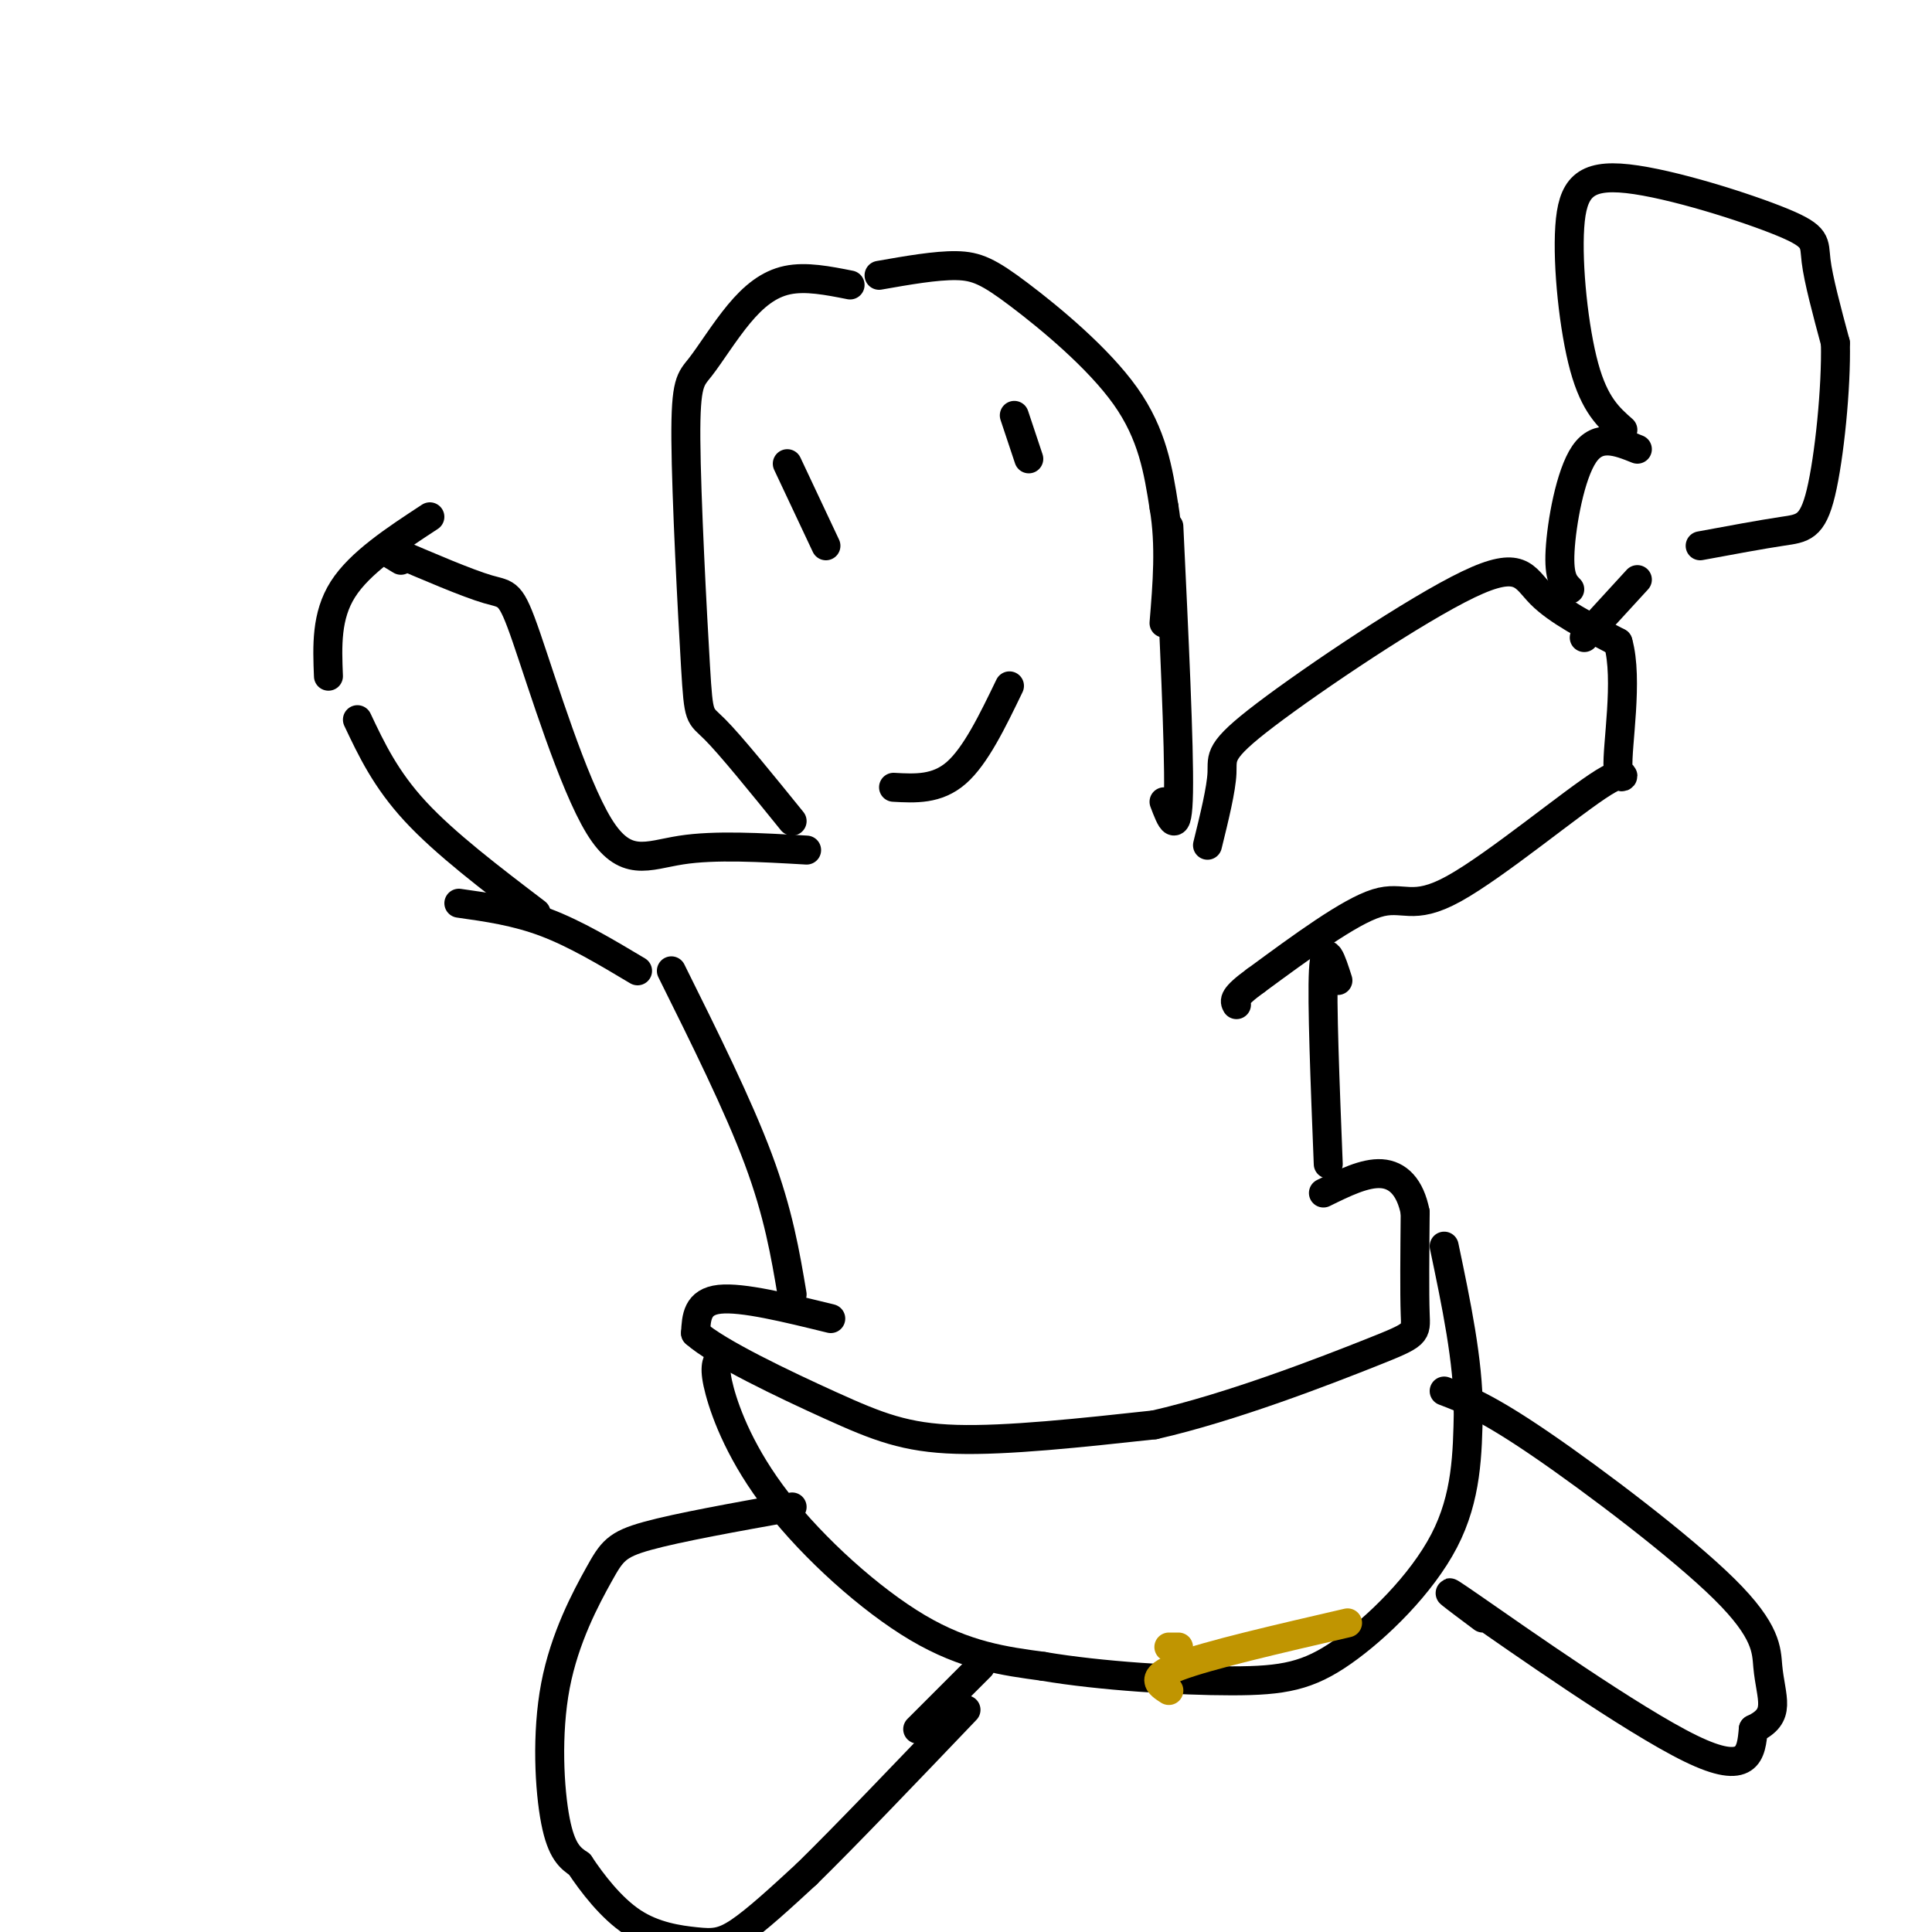 <svg viewBox='0 0 400 400' version='1.1' xmlns='http://www.w3.org/2000/svg' xmlns:xlink='http://www.w3.org/1999/xlink'><g fill='none' stroke='rgb(0,0,0)' stroke-width='6' stroke-linecap='round' stroke-linejoin='round'><path d='M164,170c-6.381,-7.882 -12.763,-15.764 -16,-19c-3.237,-3.236 -3.331,-1.825 -4,-13c-0.669,-11.175 -1.914,-34.936 -2,-47c-0.086,-12.064 0.987,-12.429 3,-15c2.013,-2.571 4.965,-7.346 8,-11c3.035,-3.654 6.153,-6.187 10,-7c3.847,-0.813 8.424,0.093 13,1'/><path d='M182,57c5.899,-1.036 11.798,-2.071 16,-2c4.202,0.071 6.708,1.250 13,6c6.292,4.750 16.369,13.071 22,21c5.631,7.929 6.815,15.464 8,23'/><path d='M241,105c1.333,7.833 0.667,15.917 0,24'/><path d='M242,109c1.083,22.750 2.167,45.500 2,55c-0.167,9.500 -1.583,5.750 -3,2'/><path d='M167,176c-9.486,-0.549 -18.973,-1.097 -26,0c-7.027,1.097 -11.595,3.841 -17,-5c-5.405,-8.841 -11.648,-29.265 -15,-39c-3.352,-9.735 -3.815,-8.781 -8,-10c-4.185,-1.219 -12.093,-4.609 -20,-8'/><path d='M81,114c-3.000,-1.000 -0.500,0.500 2,2'/><path d='M89,107c-7.250,4.750 -14.500,9.500 -18,15c-3.500,5.500 -3.250,11.750 -3,18'/><path d='M95,187c5.917,0.833 11.833,1.667 18,4c6.167,2.333 12.583,6.167 19,10'/><path d='M74,149c2.917,6.167 5.833,12.333 12,19c6.167,6.667 15.583,13.833 25,21'/><path d='M250,175c1.427,-5.799 2.855,-11.598 3,-15c0.145,-3.402 -0.992,-4.407 9,-12c9.992,-7.593 31.113,-21.775 42,-27c10.887,-5.225 11.539,-1.493 15,2c3.461,3.493 9.730,6.746 16,10'/><path d='M335,133c2.201,7.612 -0.297,21.642 0,26c0.297,4.358 3.389,-0.956 -3,3c-6.389,3.956 -22.259,17.180 -31,22c-8.741,4.820 -10.355,1.234 -16,3c-5.645,1.766 -15.323,8.883 -25,16'/><path d='M260,203c-4.833,3.500 -4.417,4.250 -4,5'/><path d='M139,201c6.917,13.917 13.833,27.833 18,39c4.167,11.167 5.583,19.583 7,28'/><path d='M277,203c-1.333,-4.167 -2.667,-8.333 -3,-2c-0.333,6.333 0.333,23.167 1,40'/><path d='M172,273c-9.167,-2.250 -18.333,-4.500 -23,-4c-4.667,0.500 -4.833,3.750 -5,7'/><path d='M144,276c4.500,4.024 18.250,10.583 28,15c9.750,4.417 15.500,6.690 26,7c10.500,0.310 25.750,-1.345 41,-3'/><path d='M239,295c15.988,-3.631 35.458,-11.208 45,-15c9.542,-3.792 9.155,-3.798 9,-8c-0.155,-4.202 -0.077,-12.601 0,-21'/><path d='M293,251c-1.022,-5.222 -3.578,-7.778 -7,-8c-3.422,-0.222 -7.711,1.889 -12,4'/><path d='M149,281c-0.649,1.083 -1.298,2.167 0,7c1.298,4.833 4.542,13.417 12,23c7.458,9.583 19.131,20.167 29,26c9.869,5.833 17.935,6.917 26,8'/><path d='M216,345c11.780,2.000 28.230,3.000 39,3c10.770,0.000 15.861,-1.000 23,-6c7.139,-5.000 16.325,-14.000 21,-23c4.675,-9.000 4.837,-18.000 5,-27'/><path d='M304,292c0.000,-10.167 -2.500,-22.083 -5,-34'/><path d='M164,312c-11.812,2.118 -23.624,4.236 -30,6c-6.376,1.764 -7.317,3.174 -10,8c-2.683,4.826 -7.107,13.069 -9,23c-1.893,9.931 -1.255,21.552 0,28c1.255,6.448 3.128,7.724 5,9'/><path d='M120,386c2.576,3.874 6.515,9.059 11,12c4.485,2.941 9.515,3.638 13,4c3.485,0.362 5.424,0.389 9,-2c3.576,-2.389 8.788,-7.195 14,-12'/><path d='M167,388c7.833,-7.667 20.417,-20.833 33,-34'/><path d='M307,335c-5.556,-4.156 -11.111,-8.311 -2,-2c9.111,6.311 32.889,23.089 45,29c12.111,5.911 12.556,0.956 13,-4'/><path d='M363,358c2.977,-1.407 3.919,-2.924 4,-5c0.081,-2.076 -0.700,-4.711 -1,-8c-0.300,-3.289 -0.119,-7.232 -9,-16c-8.881,-8.768 -26.823,-22.362 -38,-30c-11.177,-7.638 -15.588,-9.319 -20,-11'/><path d='M185,163c4.500,0.250 9.000,0.500 13,-3c4.000,-3.500 7.500,-10.750 11,-18'/><path d='M163,96c0.000,0.000 8.000,17.000 8,17'/><path d='M210,86c0.000,0.000 3.000,9.000 3,9'/><path d='M325,122c-1.156,-1.178 -2.311,-2.356 -2,-8c0.311,-5.644 2.089,-15.756 5,-20c2.911,-4.244 6.956,-2.622 11,-1'/><path d='M328,132c0.000,0.000 11.000,-12.000 11,-12'/><path d='M336,89c-2.924,-2.577 -5.848,-5.154 -8,-13c-2.152,-7.846 -3.532,-20.962 -3,-29c0.532,-8.038 2.978,-11.000 12,-10c9.022,1.000 24.621,5.962 32,9c7.379,3.038 6.537,4.154 7,8c0.463,3.846 2.232,10.423 4,17'/><path d='M380,71c0.214,9.202 -1.250,23.708 -3,31c-1.750,7.292 -3.786,7.369 -8,8c-4.214,0.631 -10.607,1.815 -17,3'/><path d='M190,358c0.000,0.000 13.000,-13.000 13,-13'/></g>
<g fill='none' stroke='rgb(192,149,1)' stroke-width='6' stroke-linecap='round' stroke-linejoin='round'><path d='M244,341c0.000,0.000 -2.000,0.000 -2,0'/><path d='M242,350c-2.083,-1.333 -4.167,-2.667 2,-5c6.167,-2.333 20.583,-5.667 35,-9'/></g>
</svg>